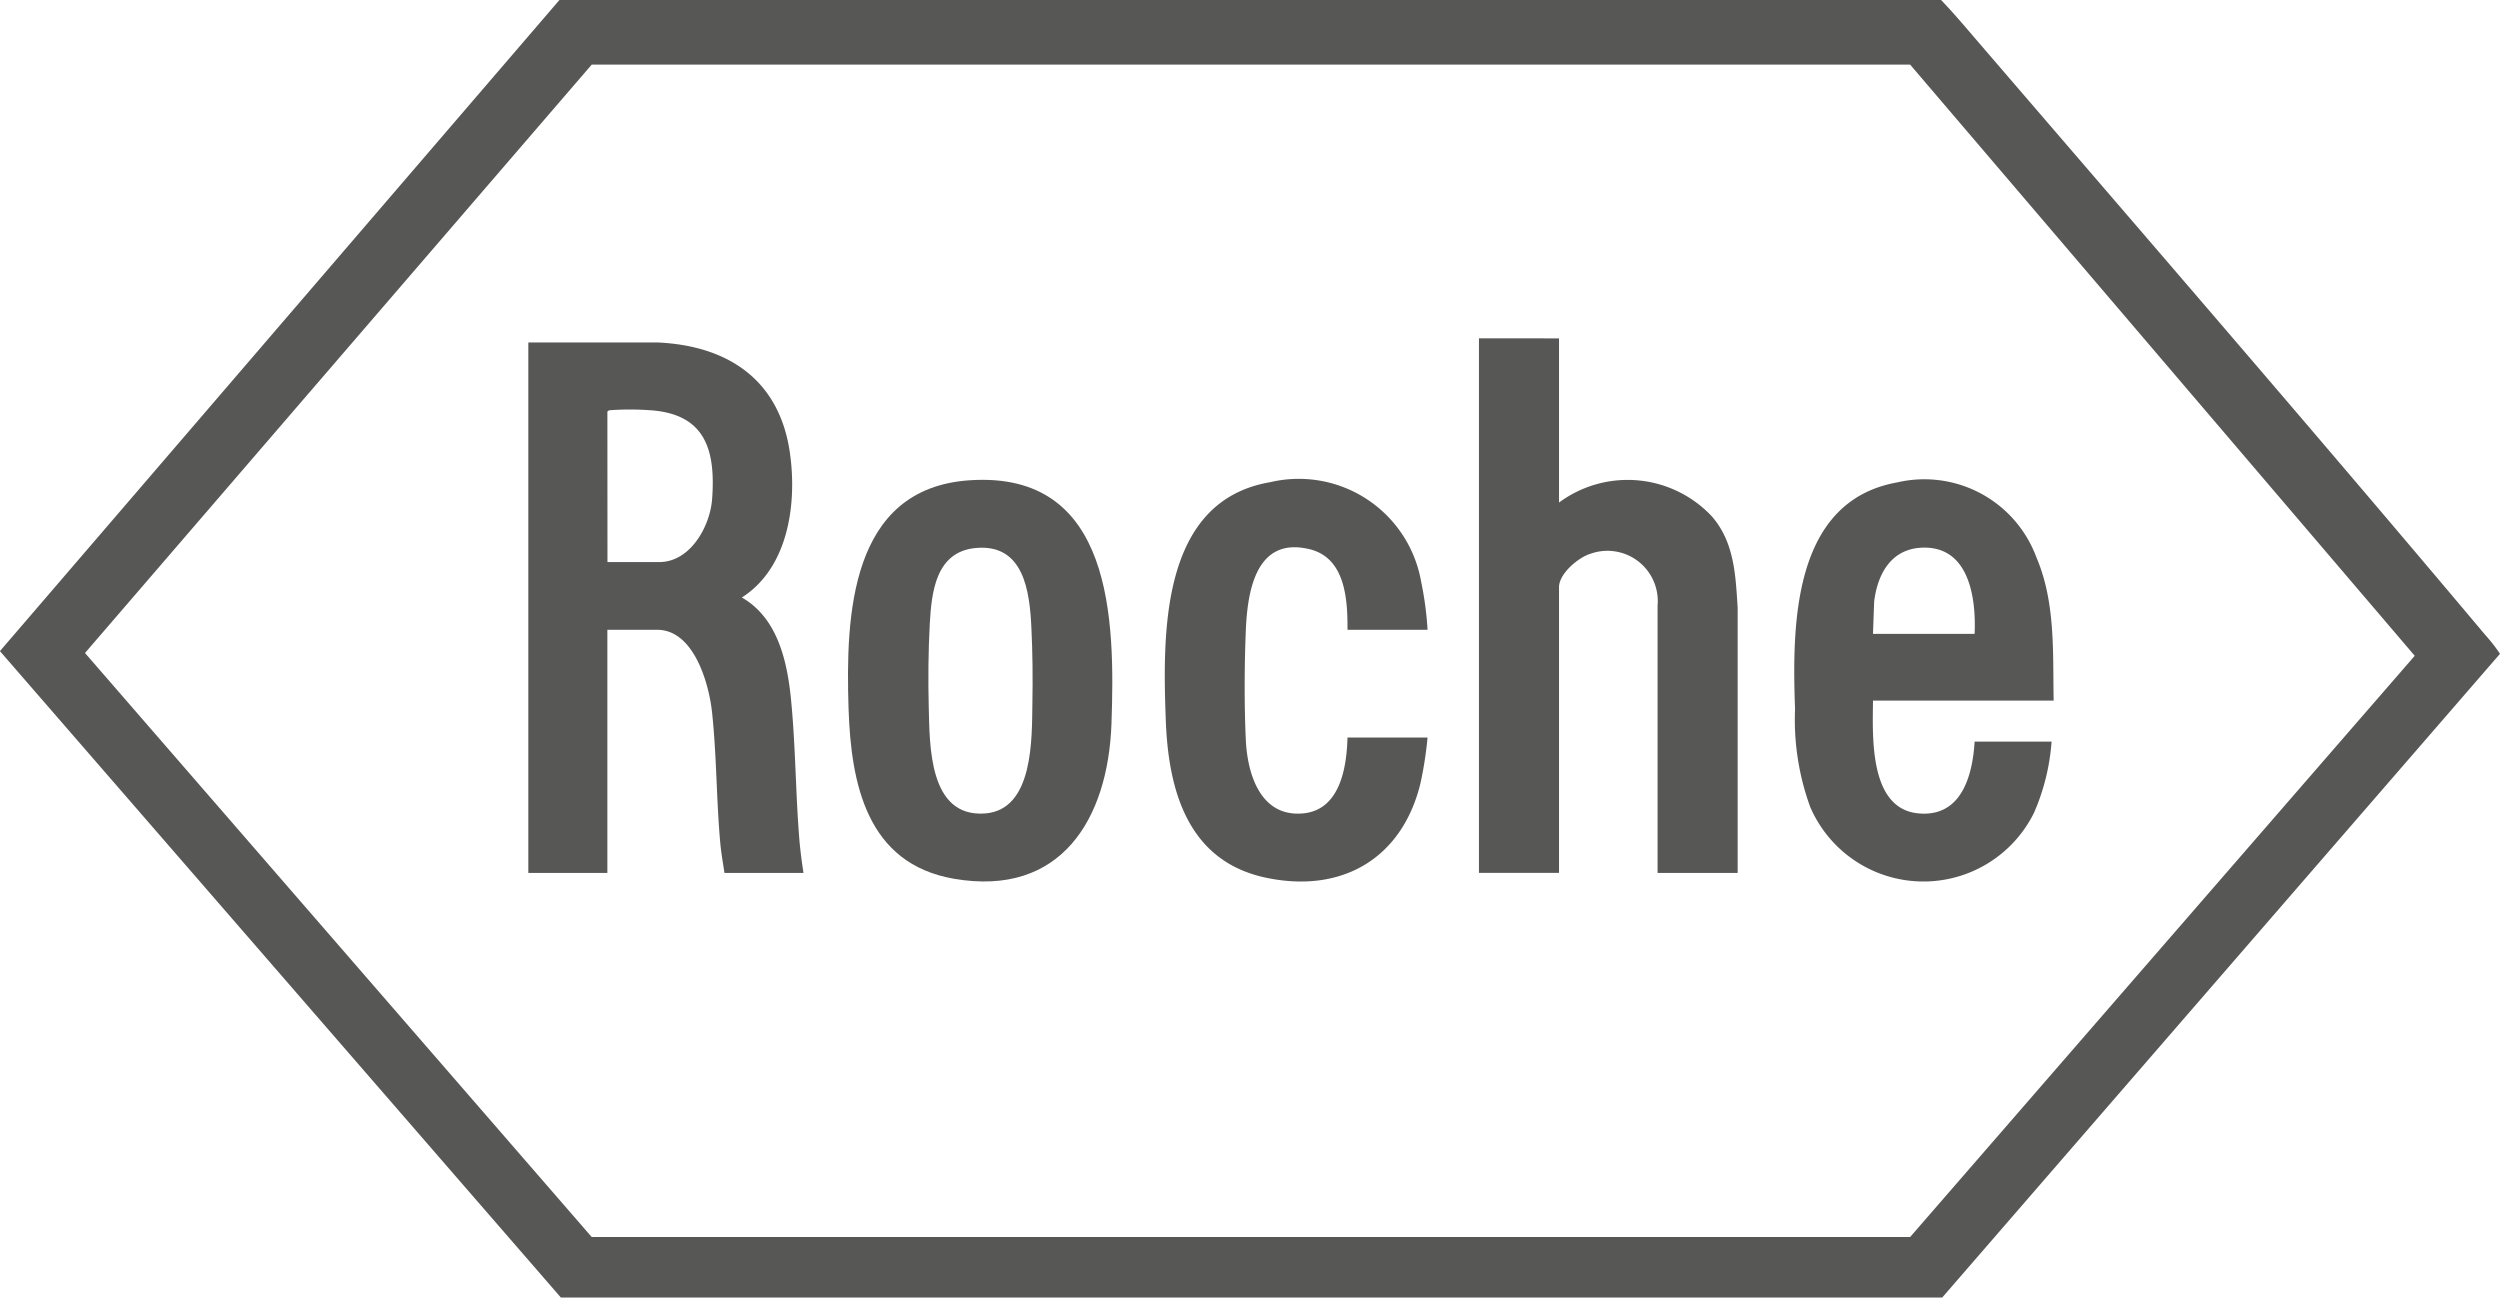 <svg xmlns="http://www.w3.org/2000/svg" width="120.759" height="62.677" viewBox="0 0 120.759 62.677">
  <g id="_9EX2oH" data-name="9EX2oH" transform="translate(-1219.594 -1269.788)">
    <g id="Group_162" data-name="Group 162">
      <path id="Path_380" data-name="Path 380" d="M1246.617,1269.788h66.737c.607.628,1.174,1.307,1.746,1.971,8.2,9.538,16.446,19.068,24.541,28.7a7.972,7.972,0,0,1,.712.91l-26.948,31.1-66.714,0-27.1-31.23Zm1.56,3.12L1223.7,1301.33l24.474,28.209h63.687l24.373-28.074-24.373-28.555Z" fill="#575756"/>
      <path id="Path_381" data-name="Path 381" d="M1258.406,1311.955h-3.817c-.071-.467-.155-.942-.2-1.413-.193-2.1-.175-4.243-.4-6.343-.146-1.377-.869-3.99-2.652-3.99h-2.405v11.746h-3.818v-25.624l6.274,0c3.411.167,5.863,1.831,6.362,5.337.349,2.454-.073,5.548-2.322,6.981,1.737.994,2.2,3.107,2.378,4.957.218,2.234.219,4.5.4,6.739C1258.252,1310.883,1258.323,1311.421,1258.406,1311.955Zm-9.469-15.017h2.5c1.506,0,2.457-1.724,2.555-3.047.179-2.419-.358-4.134-3.049-4.291a13.777,13.777,0,0,0-1.839,0c-.072.008-.127.006-.171.077Z" fill="#575756"/>
      <path id="Path_382" data-name="Path 382" d="M1294.9,1286.133v7.93a5.575,5.575,0,0,1,7.386.671c1.081,1.245,1.143,2.831,1.243,4.407l0,12.814h-3.868l0-12.913a2.431,2.431,0,0,0-3.213-2.515c-.6.171-1.548.964-1.548,1.625v13.8h-3.867v-25.822Z" fill="#575756"/>
      <path id="Path_383" data-name="Path 383" d="M1318.793,1303.628h-8.726c-.016,1.708-.2,5.2,2.163,5.446,2.091.218,2.645-1.785,2.745-3.463h3.718a10.477,10.477,0,0,1-.849,3.437,5.955,5.955,0,0,1-10.81-.281,12.307,12.307,0,0,1-.733-4.719c-.141-4.028-.147-10.057,4.947-10.961a5.771,5.771,0,0,1,6.71,3.619C1318.891,1298.891,1318.748,1301.3,1318.793,1303.628Zm-3.818-3.221c.073-1.648-.225-4.113-2.353-4.166-1.6-.039-2.326,1.18-2.5,2.611l-.056,1.555Z" fill="#575756"/>
      <path id="Path_384" data-name="Path 384" d="M1266.428,1292.987c6.938-.467,7.03,6.759,6.854,11.759-.162,4.589-2.424,8.38-7.6,7.491-4.224-.727-4.982-4.59-5.1-8.235C1260.442,1299.528,1260.643,1293.377,1266.428,1292.987Zm.3,3.271c-1.939.179-2.137,2.135-2.223,3.676-.071,1.288-.083,2.728-.049,4.019.048,1.845,0,5.314,2.706,5.129,2.366-.162,2.273-3.637,2.3-5.328.023-1.185.01-2.489-.049-3.671C1269.328,1298.357,1269.054,1296.043,1266.725,1296.258Z" fill="#575756"/>
      <path id="Path_385" data-name="Path 385" d="M1288.55,1300.209h-3.867c.008-1.463-.1-3.474-1.833-3.893-2.591-.627-3,2.03-3.078,3.915-.069,1.645-.078,3.666,0,5.308s.705,3.718,2.752,3.54c1.795-.155,2.122-2.212,2.158-3.666h3.867a18.011,18.011,0,0,1-.351,2.251c-.9,3.624-3.825,5.3-7.483,4.514-3.764-.812-4.69-4.235-4.811-7.63-.149-4.167-.261-10.565,5.042-11.468a6,6,0,0,1,7.291,4.789A15.871,15.871,0,0,1,1288.55,1300.209Z" fill="#575756"/>
    </g>
  </g>
</svg>
